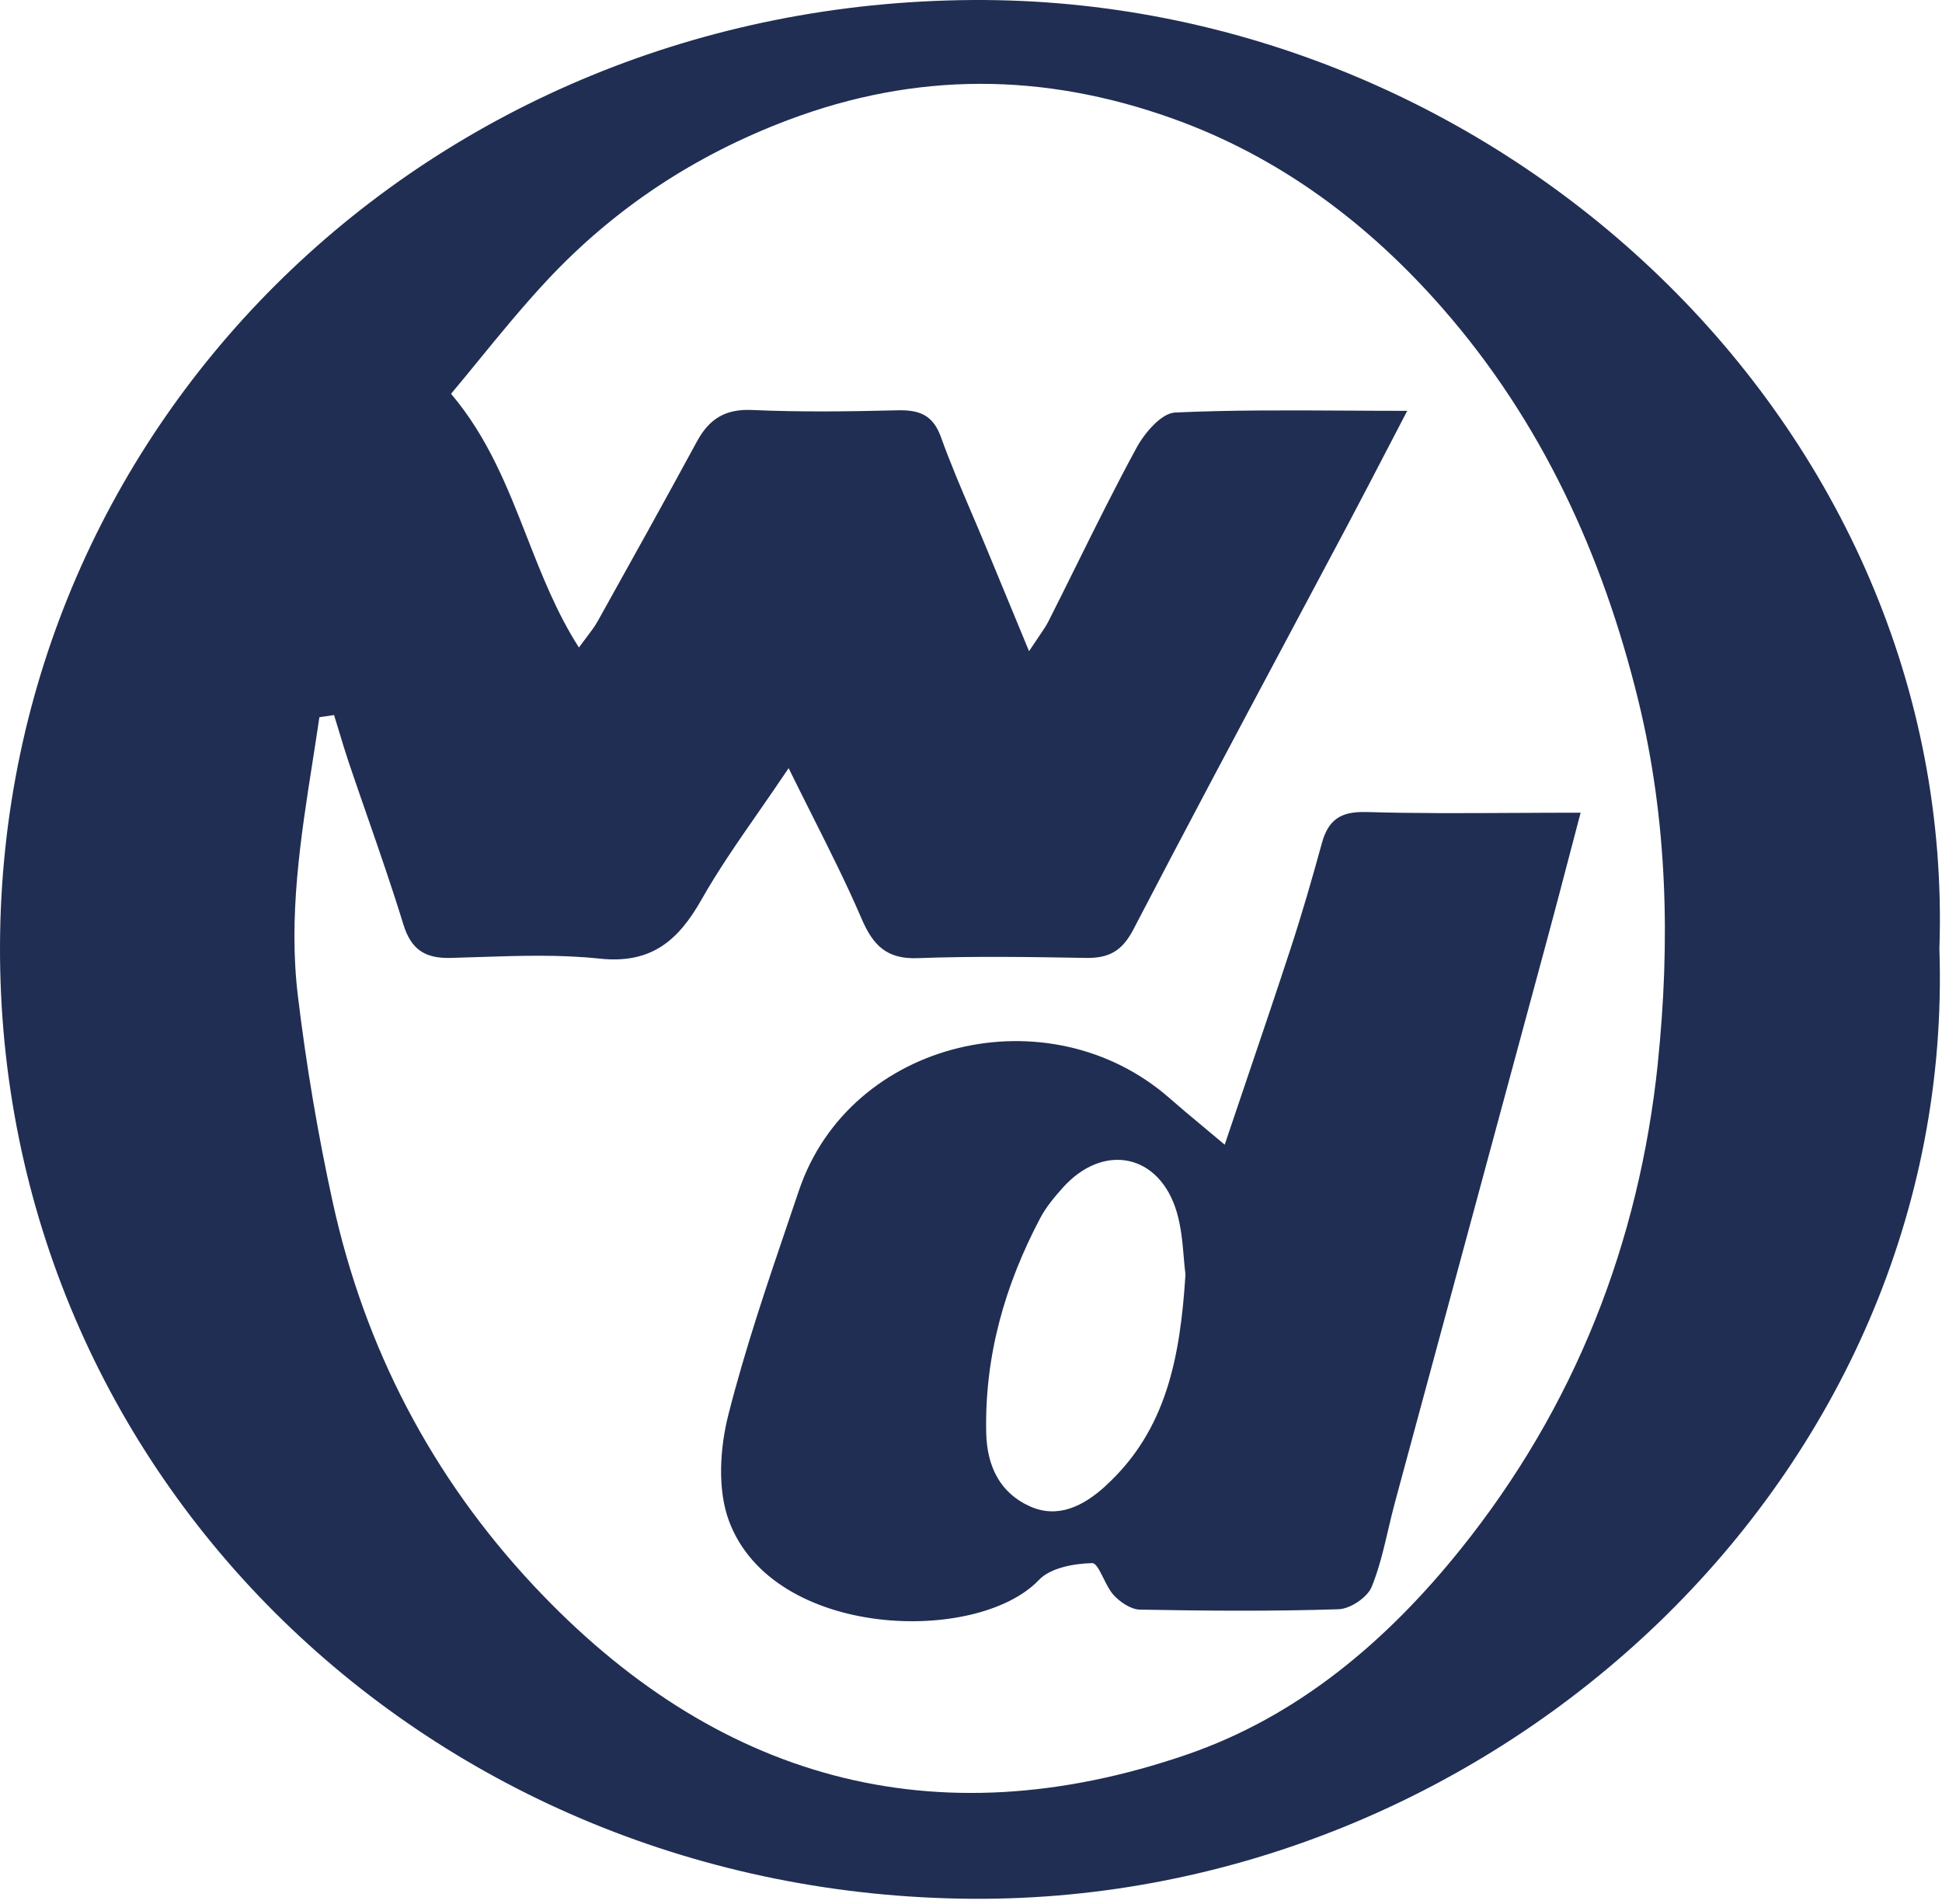 <svg width="253" height="248" viewBox="0 0 253 248" xmlns="http://www.w3.org/2000/svg">
    <path class="favicon" fill-rule="evenodd" clip-rule="evenodd" d="M0.001 123.072C0.301 54.912 55.871 0.432 126.721 0.002C195.291 -0.408 254.981 55.442 252.661 123.602C254.951 192.282 194.811 247.752 126.761 247.362C56.181 246.952 -0.299 192.372 0.001 123.072ZM190.261 201.852C205.211 183.242 213.541 161.872 215.981 138.512L215.971 138.542C217.611 122.792 217.261 106.852 213.411 91.152C208.751 72.172 200.791 54.872 187.971 40.202C178.321 29.162 166.731 20.412 152.621 15.392C135.891 9.442 119.361 9.342 102.681 15.632C90.541 20.212 80.021 27.132 71.221 36.572C68.045 39.978 65.093 43.592 62.309 47C61.096 48.485 59.915 49.93 58.761 51.302C63.567 56.972 66.111 63.471 68.649 69.956C70.579 74.886 72.506 79.808 75.421 84.352C75.76 83.883 76.079 83.465 76.374 83.077C76.968 82.297 77.471 81.636 77.871 80.922C82.211 73.142 86.541 65.352 90.791 57.522C92.371 54.602 94.461 53.252 97.961 53.412C104.261 53.692 110.581 53.612 116.881 53.452C119.701 53.382 121.531 54.002 122.581 56.932C123.795 60.307 125.205 63.612 126.616 66.918C127.216 68.324 127.816 69.731 128.401 71.142C129.62 74.073 130.83 77.004 132.152 80.208C132.76 81.682 133.393 83.215 134.061 84.832C134.545 84.094 134.946 83.507 135.285 83.01C135.893 82.121 136.3 81.524 136.621 80.882C137.83 78.493 139.02 76.092 140.21 73.691C142.76 68.547 145.31 63.401 148.051 58.362C149.101 56.412 151.301 53.822 153.081 53.742C160.403 53.407 167.742 53.449 175.36 53.492C177.981 53.507 180.634 53.522 183.331 53.522C182.402 55.302 181.515 57.009 180.653 58.666C178.871 62.095 177.2 65.31 175.501 68.512C172.918 73.376 170.327 78.236 167.736 83.096C160.999 95.732 154.262 108.368 147.661 121.072C146.181 123.922 144.441 124.842 141.471 124.792C134.161 124.662 126.851 124.552 119.561 124.822C115.521 124.972 113.741 123.162 112.241 119.672C110.352 115.27 108.197 110.98 105.842 106.292C104.843 104.304 103.807 102.243 102.741 100.072C101.379 102.102 100.06 104.002 98.794 105.826C96.043 109.788 93.541 113.392 91.391 117.192C88.351 122.562 84.821 125.602 78.111 124.882C72.892 124.328 67.587 124.505 62.299 124.681C61.102 124.721 59.905 124.761 58.711 124.792C55.391 124.872 53.571 123.732 52.551 120.432C51.075 115.623 49.423 110.869 47.772 106.113C46.986 103.849 46.199 101.583 45.431 99.312C44.984 97.976 44.575 96.623 44.166 95.266C43.953 94.562 43.74 93.856 43.521 93.152C42.881 93.252 42.251 93.342 41.611 93.432C41.334 95.32 41.038 97.207 40.742 99.095C39.15 109.248 37.555 119.417 38.811 129.772C39.901 138.782 41.411 147.772 43.351 156.632C47.511 175.612 56.261 192.392 69.501 206.542C93.121 231.792 121.701 239.872 154.601 228.582C169.031 223.622 180.591 213.892 190.261 201.852ZM172.201 109.872C173.031 106.852 174.601 105.692 177.921 105.792L177.911 105.782C184.216 105.973 190.526 105.939 197.272 105.903C200.07 105.888 202.943 105.872 205.921 105.872C205.387 107.895 204.874 109.854 204.372 111.769C203.429 115.373 202.525 118.825 201.591 122.272C198.15 135.025 194.7 147.772 191.251 160.518C188.065 172.289 184.88 184.06 181.701 195.832C181.392 196.982 181.119 198.147 180.846 199.312C180.256 201.834 179.666 204.355 178.701 206.722C178.141 208.102 175.911 209.592 174.391 209.642C165.771 209.922 157.141 209.852 148.511 209.692C147.341 209.672 145.931 208.722 145.081 207.792C144.574 207.241 144.141 206.372 143.742 205.57C143.228 204.54 142.771 203.621 142.281 203.632C139.911 203.692 136.851 204.242 135.351 205.822C127.331 214.262 100.741 213.542 94.981 198.172C93.441 194.062 93.781 188.652 94.901 184.262C97.083 175.684 99.944 167.272 102.802 158.869C103.233 157.603 103.663 156.338 104.091 155.072C110.731 135.422 136.691 129.272 152.411 143.102C153.691 144.226 154.997 145.315 156.63 146.677C157.497 147.4 158.455 148.2 159.551 149.122C160.569 146.097 161.55 143.205 162.5 140.402C164.48 134.56 166.33 129.103 168.121 123.622C169.611 119.082 170.941 114.482 172.201 109.872ZM134.161 196.232C137.821 197.882 141.161 196.212 144.061 193.552V193.542C151.991 186.292 153.761 176.752 154.441 166.032C154.352 165.351 154.289 164.605 154.222 163.819C154.063 161.949 153.885 159.853 153.301 157.882C151.051 150.302 143.771 148.822 138.471 154.712C137.371 155.942 136.281 157.242 135.521 158.682C130.911 167.412 128.271 176.632 128.481 186.622C128.571 191.072 130.321 194.502 134.161 196.232Z"/>

    <style>
        .favicon { 
            fill:#202E53;
        } 
        
        @media (prefers-color-scheme: dark) { 
            .favicon { 
                fill:#ffffff;
            } 
        }
    </style>
</svg>